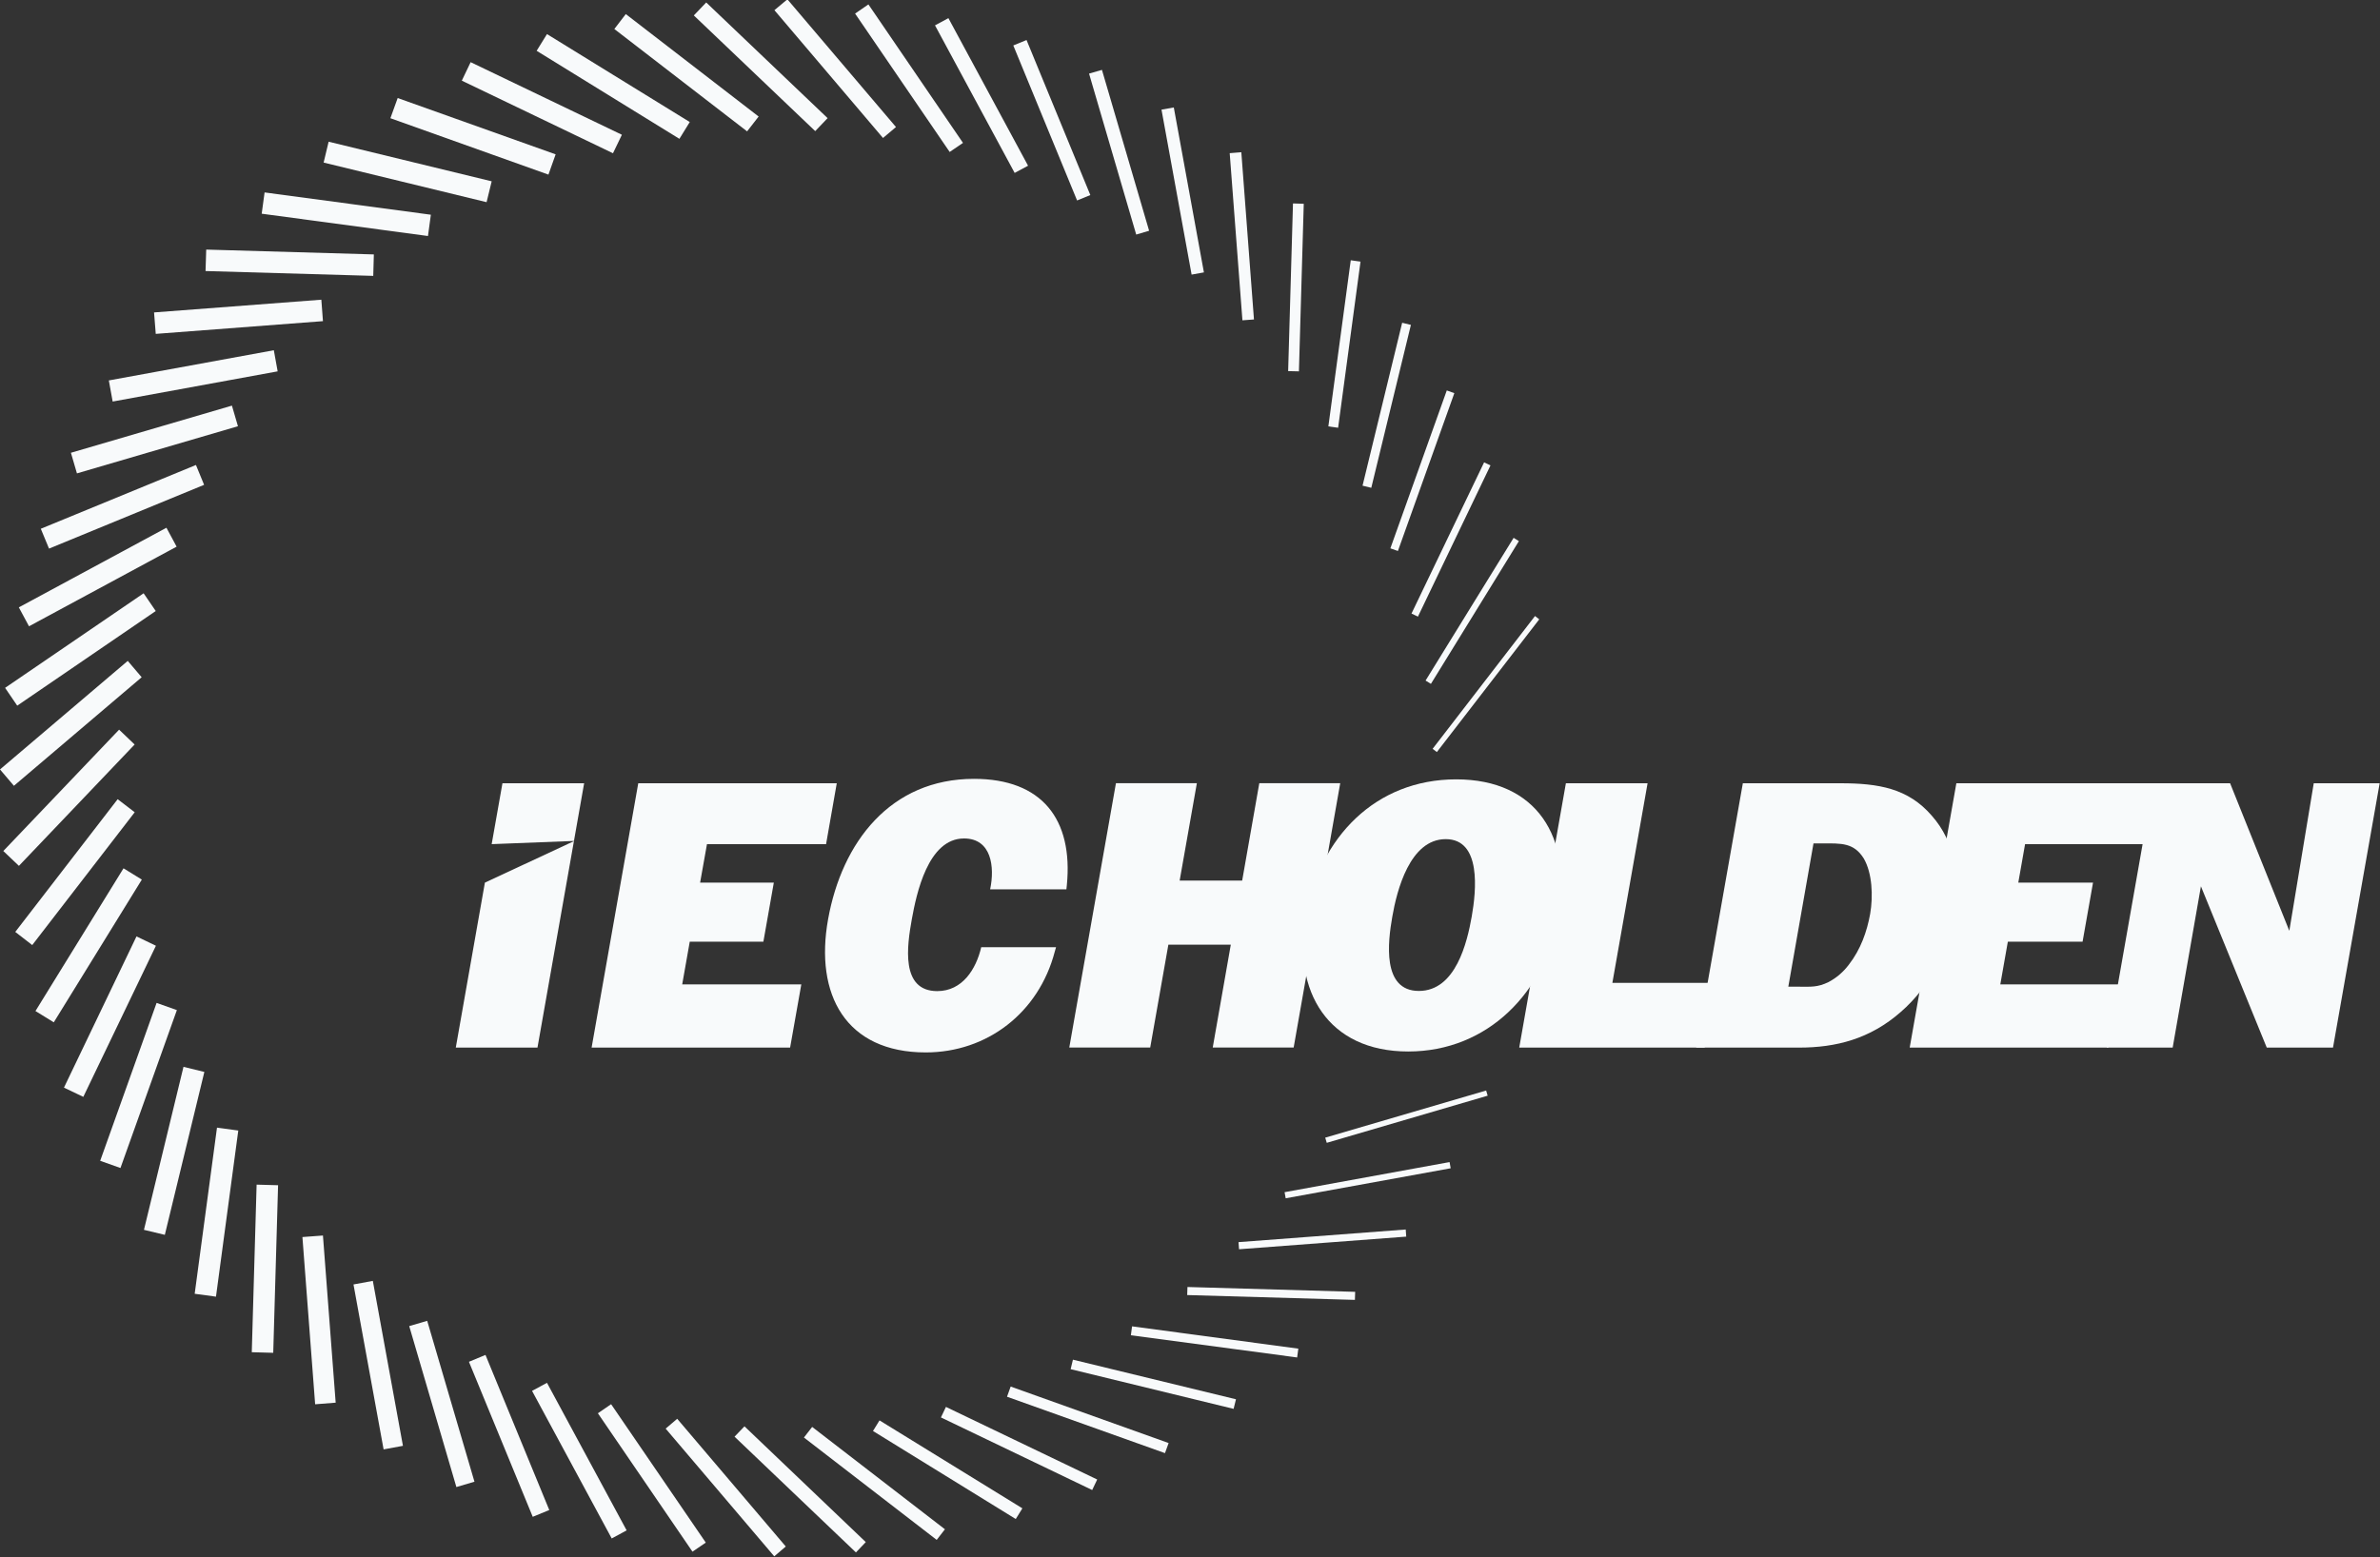 <?xml version="1.0" encoding="utf-8"?>
<!-- Generator: Adobe Illustrator 27.8.0, SVG Export Plug-In . SVG Version: 6.00 Build 0)  -->
<svg version="1.1"
	 id="svg136" xmlns:svg="http://www.w3.org/2000/svg" xmlns:inkscape="http://www.inkscape.org/namespaces/inkscape" xmlns:sodipodi="http://sodipodi.sourceforge.net/DTD/sodipodi-0.dtd" sodipodi:docname="image2.emf"
	 xmlns="http://www.w3.org/2000/svg" xmlns:xlink="http://www.w3.org/1999/xlink" x="0px" y="0px" viewBox="0 0 2805.6 1836.1"
	 style="enable-background:new 0 0 2805.6 1836.1;" xml:space="preserve">
<rect x="0" y="0" width="2805.6" height="1836.1" fill="#333333" stroke="none"/>
<style type="text/css">
	.st0{clip-path:url(#SVGID_00000060009200881544071770000009278283294278023076_);fill:#F8FAFB;}
	.st1{clip-path:url(#SVGID_00000057845474848640947550000010943158794285489822_);fill:#F8FAFB;}
	.st2{clip-path:url(#SVGID_00000003789992256641579940000010646104284044831656_);fill:#F8FAFB;}
	.st3{clip-path:url(#SVGID_00000107572276624486011600000000055771268065792142_);fill:#F8FAFB;}
	.st4{clip-path:url(#SVGID_00000145023854169810871740000017037390851982684065_);fill:#F8FAFB;}
	.st5{clip-path:url(#SVGID_00000080885164561242835920000017525116856185307287_);fill:#F8FAFB;}
	.st6{clip-path:url(#SVGID_00000161600548535237308080000000671189942304152494_);fill:#F8FAFB;}
	.st7{clip-path:url(#SVGID_00000158010467435139895490000017843982264054439600_);fill:#F8FAFB;}
	.st8{clip-path:url(#SVGID_00000154402736448313437050000005668528114791515047_);fill:#F8FAFB;}
	.st9{clip-path:url(#SVGID_00000083780234277346074240000000937125734449708941_);fill:#F8FAFB;}
	.st10{clip-path:url(#SVGID_00000075124918445075861520000005967214400573073048_);fill:#F8FAFB;}
	.st11{clip-path:url(#SVGID_00000078747178492375325490000011309534740544142769_);fill:#F8FAFB;}
	.st12{clip-path:url(#SVGID_00000028327156084553905560000007096610640237860518_);fill:#F8FAFB;}
	.st13{clip-path:url(#SVGID_00000023275045695116266050000010629868376501633960_);fill:#F8FAFB;}
	.st14{clip-path:url(#SVGID_00000181058807321838883200000003179145598960339115_);fill:#F8FAFB;}
	.st15{clip-path:url(#SVGID_00000070117179403026495310000013730120403252700331_);fill:#F8FAFB;}
	.st16{clip-path:url(#SVGID_00000115488999351642117870000001845405941258442929_);fill:#F8FAFB;}
	.st17{clip-path:url(#SVGID_00000078767794233250288460000000608322909898997644_);fill:#F8FAFB;}
	.st18{clip-path:url(#SVGID_00000047761315347601772320000004216071332128982912_);fill:#F8FAFB;}
	.st19{clip-path:url(#SVGID_00000057847146792045402740000005892425669797085880_);fill:#F8FAFB;}
	.st20{clip-path:url(#SVGID_00000148642402898044647370000016506675649964692631_);fill:#F8FAFB;}
	.st21{clip-path:url(#SVGID_00000050638333632837324420000009115789302772444556_);fill:#F8FAFB;}
	.st22{clip-path:url(#SVGID_00000159461642893295175090000007685365743913095583_);fill:#F8FAFB;}
	.st23{clip-path:url(#SVGID_00000165204469902441656250000006453490382491120293_);fill:#F8FAFB;}
	.st24{clip-path:url(#SVGID_00000165219980609488373450000007853846044235209351_);fill:#F8FAFB;}
	.st25{clip-path:url(#SVGID_00000182508555090980947430000017948056078238587779_);fill:#F8FAFB;}
	.st26{clip-path:url(#SVGID_00000145756479235073124060000010448590718976549307_);fill:#F8FAFB;}
	.st27{clip-path:url(#SVGID_00000181046670477243330830000005292830024532588476_);fill:#F8FAFB;}
	.st28{clip-path:url(#SVGID_00000069374962322602458550000009049596837733012653_);fill:#F8FAFB;}
	.st29{clip-path:url(#SVGID_00000120537777853988022040000005759143923531301816_);fill:#F8FAFB;}
	.st30{clip-path:url(#SVGID_00000096738931127221365660000003978473583609332898_);fill:#F8FAFB;}
	.st31{clip-path:url(#SVGID_00000023963292638809345220000001879128845986203526_);fill:#F8FAFB;}
	.st32{clip-path:url(#SVGID_00000106857590247171952720000012055140297895266234_);fill:#F8FAFB;}
	.st33{clip-path:url(#SVGID_00000165212886277854194120000002047062018501281173_);fill:#F8FAFB;}
	.st34{clip-path:url(#SVGID_00000158006799697997587430000003854060966849524138_);fill:#F8FAFB;}
	.st35{clip-path:url(#SVGID_00000047740982909886799780000014204031061990146948_);fill:#F8FAFB;}
	.st36{clip-path:url(#SVGID_00000182522747256953731880000003899430966121025970_);fill:#F8FAFB;}
	.st37{clip-path:url(#SVGID_00000107576230001520438710000002208767398289114259_);fill:#F8FAFB;}
	.st38{clip-path:url(#SVGID_00000070838645647163592560000002826867207480711045_);fill:#F8FAFB;}
	.st39{clip-path:url(#SVGID_00000001626264441004134790000014567495747615912091_);fill:#F8FAFB;}
	.st40{clip-path:url(#SVGID_00000034078429408312155960000010488813606288874416_);fill:#F8FAFB;}
	.st41{clip-path:url(#SVGID_00000121976817150523153250000011416791658826903741_);fill:#F8FAFB;}
	.st42{clip-path:url(#SVGID_00000106866104216705780850000007270599514153522613_);fill:#F8FAFB;}
	.st43{clip-path:url(#SVGID_00000011015368893684965710000000664620305394471853_);fill:#F8FAFB;}
	.st44{clip-path:url(#SVGID_00000095309731514926083750000018188969772112000674_);fill:#F8FAFB;}
	.st45{clip-path:url(#SVGID_00000128447114550837635960000000499723801380686497_);fill:#F8FAFB;}
	.st46{clip-path:url(#SVGID_00000073699582066077383870000011240800853174449074_);fill:#F8FAFB;}
	.st47{clip-path:url(#SVGID_00000165196727953612275520000013484621815361649310_);fill:#F8FAFB;}
	.st48{clip-path:url(#SVGID_00000102524618282694295750000006865881988215880871_);fill:#F8FAFB;}
	.st49{clip-path:url(#SVGID_00000006669129540058823330000009936796764888844987_);fill:#F8FAFB;}
	.st50{clip-path:url(#SVGID_00000111885437143023840390000017975508738953686969_);fill:#F8FAFB;}
	.st51{clip-path:url(#SVGID_00000153674850484957421570000011108918575830255797_);fill:#F8FAFB;}
	.st52{clip-path:url(#SVGID_00000060011193870815074730000001639028644152623540_);fill:#F8FAFB;}
	.st53{clip-path:url(#SVGID_00000106143315947727229080000002932917868020912020_);fill:#F8FAFB;}
	.st54{clip-path:url(#SVGID_00000142872032406969274670000000718925045671278476_);fill:#F8FAFB;}
	.st55{clip-path:url(#SVGID_00000124866893428673816720000000344670938297009067_);fill:#F8FAFB;}
	.st56{clip-path:url(#SVGID_00000023991840994296322650000003309076852954797192_);fill:#F8FAFB;}
	.st57{clip-path:url(#SVGID_00000121248353595548346190000001308513770126130869_);fill:#F8FAFB;}
	.st58{clip-path:url(#SVGID_00000094577174542404304990000011142461116577159575_);fill:#F8FAFB;}
	.st59{clip-path:url(#SVGID_00000104707108777318381130000011802420078013502381_);fill:#F8FAFB;}
	.st60{clip-path:url(#SVGID_00000057829077632990580360000005945305082531970201_);fill:#F8FAFB;}
	.st61{clip-path:url(#SVGID_00000116938159790926334660000001593600609326090656_);fill:#F8FAFB;}
	.st62{clip-path:url(#SVGID_00000086666497907900826240000018299113300207942300_);fill:#F8FAFB;}
	.st63{clip-path:url(#SVGID_00000033334724669234013620000018362266499826164635_);fill:#F8FAFB;}
</style>
<sodipodi:namedview  bordercolor="#000000" borderopacity="0.25" id="namedview138" inkscape:deskcolor="#d1d1d1" inkscape:document-units="mm" inkscape:pagecheckerboard="0" inkscape:pageopacity="0.0" inkscape:showpageshadow="2" pagecolor="#ffffff">
	</sodipodi:namedview>
<g>
	<defs>
		<polyline id="SVGID_1_" points="0,0 0,0 0,1836.1 2805.6,1836.1 2805.6,0 		"/>
	</defs>
	<clipPath id="SVGID_00000078022276014097896920000000469776846172145540_">
		<use xlink:href="#SVGID_1_"  style="overflow:visible;"/>
	</clipPath>
	<path id="path8" style="clip-path:url(#SVGID_00000078022276014097896920000000469776846172145540_);fill:#F8FAFB;" d="M928.2-0.8
		L928.2-0.8L912.9,12l128,150.7l15.3-12.9L928.2-0.8z"/>
</g>
<g>
	<defs>
		<polyline id="SVGID_00000137823316085774051260000006829369085429522346_" points="0,0 0,0 0,1836.1 2805.6,1836.1 2805.6,0 		"/>
	</defs>
	<clipPath id="SVGID_00000085208652702574931720000009811756262476269212_">
		<use xlink:href="#SVGID_00000137823316085774051260000006829369085429522346_"  style="overflow:visible;"/>
	</clipPath>
	<path id="path10" style="clip-path:url(#SVGID_00000085208652702574931720000009811756262476269212_);fill:#F8FAFB;" d="
		M817.9,18.2L817.9,18.2L961,154.6l14.6-15.3L832.5,2.9L817.9,18.2z"/>
</g>
<g>
	<defs>
		<polyline id="SVGID_00000119087349424786252990000004720731956108839304_" points="0,0 0,0 0,1836.1 2805.6,1836.1 2805.6,0 		"/>
	</defs>
	<clipPath id="SVGID_00000096741615924729641180000006246172263403061683_">
		<use xlink:href="#SVGID_00000119087349424786252990000004720731956108839304_"  style="overflow:visible;"/>
	</clipPath>
	<path id="path12" style="clip-path:url(#SVGID_00000096741615924729641180000006246172263403061683_);fill:#F8FAFB;" d="
		M724.2,34.2L724.2,34.2l156.5,120.7l13.6-17.5L737.7,16.6L724.2,34.2z"/>
</g>
<g>
	<defs>
		<polyline id="SVGID_00000131339561884924578790000016848725343425447095_" points="0,0 0,0 0,1836.1 2805.6,1836.1 2805.6,0 		"/>
	</defs>
	<clipPath id="SVGID_00000043440998302279918500000005982481652883601314_">
		<use xlink:href="#SVGID_00000131339561884924578790000016848725343425447095_"  style="overflow:visible;"/>
	</clipPath>
	<path id="path14" style="clip-path:url(#SVGID_00000043440998302279918500000005982481652883601314_);fill:#F8FAFB;" d="
		M632.6,59.9L632.6,59.9l168.3,103.8l12.2-19.8L644.8,40.2L632.6,59.9z"/>
</g>
<g>
	<defs>
		<polyline id="SVGID_00000033340594484916378340000013553361146382063800_" points="0,0 0,0 0,1836.1 2805.6,1836.1 2805.6,0 		"/>
	</defs>
	<clipPath id="SVGID_00000067940739977367078950000004426879479610816434_">
		<use xlink:href="#SVGID_00000033340594484916378340000013553361146382063800_"  style="overflow:visible;"/>
	</clipPath>
	<path id="path16" style="clip-path:url(#SVGID_00000067940739977367078950000004426879479610816434_);fill:#F8FAFB;" d="
		M544.4,95.1L544.4,95.1l178.2,85.6l10.5-21.8L554.8,73.3L544.4,95.1z"/>
</g>
<g>
	<defs>
		<polyline id="SVGID_00000173864117693092158110000016908032132101947066_" points="0,0 0,0 0,1836.1 2805.6,1836.1 2805.6,0 		"/>
	</defs>
	<clipPath id="SVGID_00000068653621666172212030000006806030403426952600_">
		<use xlink:href="#SVGID_00000173864117693092158110000016908032132101947066_"  style="overflow:visible;"/>
	</clipPath>
	<path id="path18" style="clip-path:url(#SVGID_00000068653621666172212030000006806030403426952600_);fill:#F8FAFB;" d="
		M460.2,139.4L460.2,139.4l186.3,66.5L655,182l-186.2-66.4L460.2,139.4z"/>
</g>
<g>
	<defs>
		<polyline id="SVGID_00000118359807551344957550000001240328231716880049_" points="0,0 0,0 0,1836.1 2805.6,1836.1 2805.6,0 		"/>
	</defs>
	<clipPath id="SVGID_00000001657687441336784560000014098957359372190616_">
		<use xlink:href="#SVGID_00000118359807551344957550000001240328231716880049_"  style="overflow:visible;"/>
	</clipPath>
	<path id="path20" style="clip-path:url(#SVGID_00000001657687441336784560000014098957359372190616_);fill:#F8FAFB;" d="
		M381.5,191.7L381.5,191.7l192.1,46.7l6-24.6l-192.2-46.7L381.5,191.7z"/>
</g>
<g>
	<defs>
		<polyline id="SVGID_00000105390986033429150630000000818917647319230638_" points="0,0 0,0 0,1836.1 2805.6,1836.1 2805.6,0 		"/>
	</defs>
	<clipPath id="SVGID_00000183207852668322741220000012139156554372826553_">
		<use xlink:href="#SVGID_00000105390986033429150630000000818917647319230638_"  style="overflow:visible;"/>
	</clipPath>
	<path id="path22" style="clip-path:url(#SVGID_00000183207852668322741220000012139156554372826553_);fill:#F8FAFB;" d="M308.5,252
		L308.5,252l196,26.3l3.4-25.1l-196-26.3L308.5,252z"/>
</g>
<g>
	<defs>
		<polyline id="SVGID_00000049912630721686817020000008360206289400326835_" points="0,0 0,0 0,1836.1 2805.6,1836.1 2805.6,0 		"/>
	</defs>
	<clipPath id="SVGID_00000055690993987778990300000016310406342320148408_">
		<use xlink:href="#SVGID_00000049912630721686817020000008360206289400326835_"  style="overflow:visible;"/>
	</clipPath>
	<path id="path24" style="clip-path:url(#SVGID_00000055690993987778990300000016310406342320148408_);fill:#F8FAFB;" d="
		M242.3,319.6L242.3,319.6l197.7,5.7l0.7-25.3l-197.6-5.7L242.3,319.6z"/>
</g>
<g>
	<defs>
		<polyline id="SVGID_00000068673112102802617520000011107981504265289893_" points="0,0 0,0 0,1836.1 2805.6,1836.1 2805.6,0 		"/>
	</defs>
	<clipPath id="SVGID_00000041978301745301050050000002303562922231824303_">
		<use xlink:href="#SVGID_00000068673112102802617520000011107981504265289893_"  style="overflow:visible;"/>
	</clipPath>
	<path id="path26" style="clip-path:url(#SVGID_00000041978301745301050050000002303562922231824303_);fill:#F8FAFB;" d="
		M181.6,368.4L181.6,368.4l2,25.3l197.1-15l-1.9-25.3L181.6,368.4z"/>
</g>
<g>
	<defs>
		<polyline id="SVGID_00000010285068535816337050000008453678220808426431_" points="0,0 0,0 0,1836.1 2805.6,1836.1 2805.6,0 		"/>
	</defs>
	<clipPath id="SVGID_00000054954147880773822250000015767983808581719701_">
		<use xlink:href="#SVGID_00000010285068535816337050000008453678220808426431_"  style="overflow:visible;"/>
	</clipPath>
	<path id="path28" style="clip-path:url(#SVGID_00000054954147880773822250000015767983808581719701_);fill:#F8FAFB;" d="
		M128.3,448.6L128.3,448.6l4.5,24.9l194.5-35.6l-4.5-24.9L128.3,448.6z"/>
</g>
<g>
	<defs>
		<polyline id="SVGID_00000173120682770817538220000004448504124729880246_" points="0,0 0,0 0,1836.1 2805.6,1836.1 2805.6,0 		"/>
	</defs>
	<clipPath id="SVGID_00000018210774313150357690000012739634921052354226_">
		<use xlink:href="#SVGID_00000173120682770817538220000004448504124729880246_"  style="overflow:visible;"/>
	</clipPath>
	<path id="path30" style="clip-path:url(#SVGID_00000018210774313150357690000012739634921052354226_);fill:#F8FAFB;" d="
		M83.6,533.9L83.6,533.9l7.1,24.3l189.8-55.6l-7.1-24.3L83.6,533.9z"/>
</g>
<g>
	<defs>
		<polyline id="SVGID_00000181086834360972631800000011711236618492730004_" points="0,0 0,0 0,1836.1 2805.6,1836.1 2805.6,0 		"/>
	</defs>
	<clipPath id="SVGID_00000023968103342217551980000007696136819975449015_">
		<use xlink:href="#SVGID_00000181086834360972631800000011711236618492730004_"  style="overflow:visible;"/>
	</clipPath>
	<path id="path32" style="clip-path:url(#SVGID_00000023968103342217551980000007696136819975449015_);fill:#F8FAFB;" d="
		M48.1,623.5L48.1,623.5l9.7,23.4l182.8-75.2l-9.6-23.4L48.1,623.5z"/>
</g>
<g>
	<defs>
		<polyline id="SVGID_00000111153177332337816220000007425810765285119663_" points="0,0 0,0 0,1836.1 2805.6,1836.1 2805.6,0 		"/>
	</defs>
	<clipPath id="SVGID_00000033337285839199433830000015954678155585401502_">
		<use xlink:href="#SVGID_00000111153177332337816220000007425810765285119663_"  style="overflow:visible;"/>
	</clipPath>
	<path id="path34" style="clip-path:url(#SVGID_00000033337285839199433830000015954678155585401502_);fill:#F8FAFB;" d="
		M22.2,716.2L22.2,716.2l12,22.3l174-93.9l-12-22.3L22.2,716.2z"/>
</g>
<g>
	<defs>
		<polyline id="SVGID_00000130644033256916189920000009348426497599452340_" points="0,0 0,0 0,1836.1 2805.6,1836.1 2805.6,0 		"/>
	</defs>
	<clipPath id="SVGID_00000018935722621171253530000014062526123107889051_">
		<use xlink:href="#SVGID_00000130644033256916189920000009348426497599452340_"  style="overflow:visible;"/>
	</clipPath>
	<path id="path36" style="clip-path:url(#SVGID_00000018935722621171253530000014062526123107889051_);fill:#F8FAFB;" d="M6,811.1
		L6,811.1l14.3,21l163.3-111.6l-14.3-20.9L6,811.1z"/>
</g>
<g>
	<defs>
		<polyline id="SVGID_00000046332289043517813040000007619665800704286386_" points="0,0 0,0 0,1836.1 2805.6,1836.1 2805.6,0 		"/>
	</defs>
	<clipPath id="SVGID_00000018213338820716853960000004562657684807300499_">
		<use xlink:href="#SVGID_00000046332289043517813040000007619665800704286386_"  style="overflow:visible;"/>
	</clipPath>
	<path id="path38" style="clip-path:url(#SVGID_00000018213338820716853960000004562657684807300499_);fill:#F8FAFB;" d="M0,907.3
		L0,907.3l16.4,19.3l150.6-128l-16.4-19.3L0,907.3z"/>
</g>
<g>
	<defs>
		<polyline id="SVGID_00000016033143087955892600000008951649195562321342_" points="0,0 0,0 0,1836.1 2805.6,1836.1 2805.6,0 		"/>
	</defs>
	<clipPath id="SVGID_00000083787634241847149570000015934272512365208449_">
		<use xlink:href="#SVGID_00000016033143087955892600000008951649195562321342_"  style="overflow:visible;"/>
	</clipPath>
	<path id="path40" style="clip-path:url(#SVGID_00000083787634241847149570000015934272512365208449_);fill:#F8FAFB;" d="
		M3.9,1003.5L3.9,1003.5l18.4,17.5l136.4-143.1l-18.3-17.5L3.9,1003.5z"/>
</g>
<g>
	<defs>
		<polyline id="SVGID_00000043426901802733323310000001100910367411212702_" points="0,0 0,0 0,1836.1 2805.6,1836.1 2805.6,0 		"/>
	</defs>
	<clipPath id="SVGID_00000170966195428617873820000015660151098447360412_">
		<use xlink:href="#SVGID_00000043426901802733323310000001100910367411212702_"  style="overflow:visible;"/>
	</clipPath>
	<path id="path42" style="clip-path:url(#SVGID_00000170966195428617873820000015660151098447360412_);fill:#F8FAFB;" d="M18,1098.9
		L18,1098.9l20,15.5l120.8-156.6l-20.1-15.4L18,1098.9z"/>
</g>
<g>
	<defs>
		<polyline id="SVGID_00000163050358258224747150000016111437745534009255_" points="0,0 0,0 0,1836.1 2805.6,1836.1 2805.6,0 		"/>
	</defs>
	<clipPath id="SVGID_00000003089424193957416890000002195988504644933802_">
		<use xlink:href="#SVGID_00000163050358258224747150000016111437745534009255_"  style="overflow:visible;"/>
	</clipPath>
	<path id="path44" style="clip-path:url(#SVGID_00000003089424193957416890000002195988504644933802_);fill:#F8FAFB;" d="
		M41.8,1192.2L41.8,1192.2l21.6,13.3l103.8-168.3l-21.6-13.3L41.8,1192.2z"/>
</g>
<g>
	<defs>
		<polyline id="SVGID_00000135683574755315016680000004479256513582045619_" points="0,0 0,0 0,1836.1 2805.6,1836.1 2805.6,0 		"/>
	</defs>
	<clipPath id="SVGID_00000168825760944532801310000016950738816911670155_">
		<use xlink:href="#SVGID_00000135683574755315016680000004479256513582045619_"  style="overflow:visible;"/>
	</clipPath>
	<path id="path46" style="clip-path:url(#SVGID_00000168825760944532801310000016950738816911670155_);fill:#F8FAFB;" d="
		M75.4,1282.5L75.4,1282.5l22.8,10.9l85.6-178.2l-22.9-11L75.4,1282.5z"/>
</g>
<g>
	<defs>
		<polyline id="SVGID_00000153686960951128535940000002844421156731697081_" points="0,0 0,0 0,1836.1 2805.6,1836.1 2805.6,0 		"/>
	</defs>
	<clipPath id="SVGID_00000168106589898035661080000013362112919674903716_">
		<use xlink:href="#SVGID_00000153686960951128535940000002844421156731697081_"  style="overflow:visible;"/>
	</clipPath>
	<path id="path48" style="clip-path:url(#SVGID_00000168106589898035661080000013362112919674903716_);fill:#F8FAFB;" d="
		M118.1,1368.8L118.1,1368.8l23.9,8.5l66.5-186.2l-23.9-8.5L118.1,1368.8z"/>
</g>
<g>
	<defs>
		<polyline id="SVGID_00000049181962096182153490000010523680323139925680_" points="0,0 0,0 0,1836.1 2805.6,1836.1 2805.6,0 		"/>
	</defs>
	<clipPath id="SVGID_00000035505324461493460110000015092718962884282795_">
		<use xlink:href="#SVGID_00000049181962096182153490000010523680323139925680_"  style="overflow:visible;"/>
	</clipPath>
	<path id="path50" style="clip-path:url(#SVGID_00000035505324461493460110000015092718962884282795_);fill:#F8FAFB;" d="
		M169.7,1450.2L169.7,1450.2l24.6,5.9l46.6-192.1l-24.6-6L169.7,1450.2z"/>
</g>
<g>
	<defs>
		<polyline id="SVGID_00000068635436732708143370000008781838884980848542_" points="0,0 0,0 0,1836.1 2805.6,1836.1 2805.6,0 		"/>
	</defs>
	<clipPath id="SVGID_00000098217562347842643830000002234455417942618772_">
		<use xlink:href="#SVGID_00000068635436732708143370000008781838884980848542_"  style="overflow:visible;"/>
	</clipPath>
	<path id="path52" style="clip-path:url(#SVGID_00000098217562347842643830000002234455417942618772_);fill:#F8FAFB;" d="
		M229.5,1525.6L229.5,1525.6l25.1,3.4l26.3-195.9l-25.1-3.4L229.5,1525.6z"/>
</g>
<g>
	<defs>
		<polyline id="SVGID_00000178174433223552034510000009884754855018752957_" points="0,0 0,0 0,1836.1 2805.6,1836.1 2805.6,0 		"/>
	</defs>
	<clipPath id="SVGID_00000076564151563384482200000013987045713774965383_">
		<use xlink:href="#SVGID_00000178174433223552034510000009884754855018752957_"  style="overflow:visible;"/>
	</clipPath>
	<path id="path54" style="clip-path:url(#SVGID_00000076564151563384482200000013987045713774965383_);fill:#F8FAFB;" d="
		M296.8,1594.5L296.8,1594.5l25.3,0.7l5.7-197.6l-25.3-0.7L296.8,1594.5z"/>
</g>
<g>
	<defs>
		<polyline id="SVGID_00000127739472599541706080000016426732250392760207_" points="0,0 0,0 0,1836.1 2805.6,1836.1 2805.6,0 		"/>
	</defs>
	<clipPath id="SVGID_00000157288972418858153580000002346463371754289572_">
		<use xlink:href="#SVGID_00000127739472599541706080000016426732250392760207_"  style="overflow:visible;"/>
	</clipPath>
	<path id="path56" style="clip-path:url(#SVGID_00000157288972418858153580000002346463371754289572_);fill:#F8FAFB;" d="
		M356.5,1458.7L356.5,1458.7l15,197.2l24.2-1.9l-15-197.1L356.5,1458.7z"/>
</g>
<g>
	<defs>
		<polyline id="SVGID_00000055672136255972898220000000343711204462225282_" points="0,0 0,0 0,1836.1 2805.6,1836.1 2805.6,0 		"/>
	</defs>
	<clipPath id="SVGID_00000135663991113162293430000014937989447501204402_">
		<use xlink:href="#SVGID_00000055672136255972898220000000343711204462225282_"  style="overflow:visible;"/>
	</clipPath>
	<path id="path58" style="clip-path:url(#SVGID_00000135663991113162293430000014937989447501204402_);fill:#F8FAFB;" d="
		M416.7,1514.6L416.7,1514.6l35.5,194.5l22.8-4.2l-35.5-194.5L416.7,1514.6z"/>
</g>
<g>
	<defs>
		<polyline id="SVGID_00000036952965306635737900000002815660602873318308_" points="0,0 0,0 0,1836.1 2805.6,1836.1 2805.6,0 		"/>
	</defs>
	<clipPath id="SVGID_00000168795442711454487120000010366400480651132807_">
		<use xlink:href="#SVGID_00000036952965306635737900000002815660602873318308_"  style="overflow:visible;"/>
	</clipPath>
	<path id="path60" style="clip-path:url(#SVGID_00000168795442711454487120000010366400480651132807_);fill:#F8FAFB;" d="
		M482.4,1563.7L482.4,1563.7l55.6,189.8l21.3-6.3l-55.7-189.7L482.4,1563.7z"/>
</g>
<g>
	<defs>
		<polyline id="SVGID_00000085220523145225621060000018147693208974616758_" points="0,0 0,0 0,1836.1 2805.6,1836.1 2805.6,0 		"/>
	</defs>
	<clipPath id="SVGID_00000049939645809414486840000000906517083564468414_">
		<use xlink:href="#SVGID_00000085220523145225621060000018147693208974616758_"  style="overflow:visible;"/>
	</clipPath>
	<path id="path62" style="clip-path:url(#SVGID_00000049939645809414486840000000906517083564468414_);fill:#F8FAFB;" d="
		M552.8,1605.8L552.8,1605.8l75.2,182.8l19.5-8l-75.2-182.9L552.8,1605.8z"/>
</g>
<g>
	<defs>
		<polyline id="SVGID_00000111912862489126443970000010186687790775034502_" points="0,0 0,0 0,1836.1 2805.6,1836.1 2805.6,0 		"/>
	</defs>
	<clipPath id="SVGID_00000163767238617954440010000017409223780425474743_">
		<use xlink:href="#SVGID_00000111912862489126443970000010186687790775034502_"  style="overflow:visible;"/>
	</clipPath>
	<path id="path64" style="clip-path:url(#SVGID_00000163767238617954440010000017409223780425474743_);fill:#F8FAFB;" d="
		M627.2,1640.1L627.2,1640.1l93.9,174l17.6-9.5l-93.9-174L627.2,1640.1z"/>
</g>
<g>
	<defs>
		<polyline id="SVGID_00000154399214275565248110000007460760052951514245_" points="0,0 0,0 0,1836.1 2805.6,1836.1 2805.6,0 		"/>
	</defs>
	<clipPath id="SVGID_00000146498715850683862140000002005995759704577931_">
		<use xlink:href="#SVGID_00000154399214275565248110000007460760052951514245_"  style="overflow:visible;"/>
	</clipPath>
	<path id="path66" style="clip-path:url(#SVGID_00000146498715850683862140000002005995759704577931_);fill:#F8FAFB;" d="
		M704.8,1666.5L704.8,1666.5l111.5,163.2L832,1819l-111.6-163.2L704.8,1666.5z"/>
</g>
<g>
	<defs>
		<polyline id="SVGID_00000018215734734190226520000012126765283651295659_" points="0,0 0,0 0,1836.1 2805.6,1836.1 2805.6,0 		"/>
	</defs>
	<clipPath id="SVGID_00000101098321930827088810000013398564930726471300_">
		<use xlink:href="#SVGID_00000018215734734190226520000012126765283651295659_"  style="overflow:visible;"/>
	</clipPath>
	<path id="path68" style="clip-path:url(#SVGID_00000101098321930827088810000013398564930726471300_);fill:#F8FAFB;" d="
		M784.7,1684.6L784.7,1684.6l128,150.6l13.6-11.6l-128-150.6L784.7,1684.6z"/>
</g>
<g>
	<defs>
		<polyline id="SVGID_00000121972757503131685220000018431947281541812143_" points="0,0 0,0 0,1836.1 2805.6,1836.1 2805.6,0 		"/>
	</defs>
	<clipPath id="SVGID_00000075843790533061442160000009884769049221996929_">
		<use xlink:href="#SVGID_00000121972757503131685220000018431947281541812143_"  style="overflow:visible;"/>
	</clipPath>
	<path id="path70" style="clip-path:url(#SVGID_00000075843790533061442160000009884769049221996929_);fill:#F8FAFB;" d="
		M865.9,1694.1L865.9,1694.1l143.1,136.5l11.6-12.2l-143-136.5L865.9,1694.1z"/>
</g>
<g>
	<defs>
		<polyline id="SVGID_00000044159644955616007750000006526324693763125141_" points="0,0 0,0 0,1836.1 2805.6,1836.1 2805.6,0 		"/>
	</defs>
	<clipPath id="SVGID_00000162341407826659264470000011715929126047027589_">
		<use xlink:href="#SVGID_00000044159644955616007750000006526324693763125141_"  style="overflow:visible;"/>
	</clipPath>
	<path id="path72" style="clip-path:url(#SVGID_00000162341407826659264470000011715929126047027589_);fill:#F8FAFB;" d="
		M947.7,1695.1L947.7,1695.1l156.5,120.7l9.7-12.5l-156.5-120.7L947.7,1695.1z"/>
</g>
<g>
	<defs>
		<polyline id="SVGID_00000072999570384122958440000011681109321047375247_" points="0,0 0,0 0,1836.1 2805.6,1836.1 2805.6,0 		"/>
	</defs>
	<clipPath id="SVGID_00000096748558558102539630000006903672818506839686_">
		<use xlink:href="#SVGID_00000072999570384122958440000011681109321047375247_"  style="overflow:visible;"/>
	</clipPath>
	<path id="path74" style="clip-path:url(#SVGID_00000096748558558102539630000006903672818506839686_);fill:#F8FAFB;" d="
		M1029.1,1687.4L1029.1,1687.4l168.3,103.8l7.8-12.6l-168.4-103.7L1029.1,1687.4z"/>
</g>
<g>
	<defs>
		<polyline id="SVGID_00000129911741950362665040000010904557244640255893_" points="0,0 0,0 0,1836.1 2805.6,1836.1 2805.6,0 		"/>
	</defs>
	<clipPath id="SVGID_00000120517070069503825580000004224610271456778172_">
		<use xlink:href="#SVGID_00000129911741950362665040000010904557244640255893_"  style="overflow:visible;"/>
	</clipPath>
	<path id="path76" style="clip-path:url(#SVGID_00000120517070069503825580000004224610271456778172_);fill:#F8FAFB;" d="
		M1109.2,1671.4L1109.2,1671.4l178.3,85.6l5.9-12.4l-178.3-85.6L1109.2,1671.4z"/>
</g>
<g>
	<defs>
		<polyline id="SVGID_00000077324742749242761280000007561210291664382336_" points="0,0 0,0 0,1836.1 2805.6,1836.1 2805.6,0 		"/>
	</defs>
	<clipPath id="SVGID_00000177443730538133132410000005849287836359636644_">
		<use xlink:href="#SVGID_00000077324742749242761280000007561210291664382336_"  style="overflow:visible;"/>
	</clipPath>
	<path id="path78" style="clip-path:url(#SVGID_00000177443730538133132410000005849287836359636644_);fill:#F8FAFB;" d="
		M1187.1,1647L1187.1,1647l186.2,66.5l4.3-11.9l-186.2-66.6L1187.1,1647z"/>
</g>
<g>
	<defs>
		<polyline id="SVGID_00000105396249486005493860000015231086721394066613_" points="0,0 0,0 0,1836.1 2805.6,1836.1 2805.6,0 		"/>
	</defs>
	<clipPath id="SVGID_00000134946796461779527400000003147453458224506274_">
		<use xlink:href="#SVGID_00000105396249486005493860000015231086721394066613_"  style="overflow:visible;"/>
	</clipPath>
	<path id="path80" style="clip-path:url(#SVGID_00000134946796461779527400000003147453458224506274_);fill:#F8FAFB;" d="
		M1262.1,1614.5L1262.1,1614.5l192.1,46.8l2.8-11.3l-192.2-46.7L1262.1,1614.5z"/>
</g>
<g>
	<defs>
		<polyline id="SVGID_00000063615077146762049810000010261110739166464416_" points="0,0 0,0 0,1836.1 2805.6,1836.1 2805.6,0 		"/>
	</defs>
	<clipPath id="SVGID_00000014614157265641400470000015236052981536028586_">
		<use xlink:href="#SVGID_00000063615077146762049810000010261110739166464416_"  style="overflow:visible;"/>
	</clipPath>
	<path id="path82" style="clip-path:url(#SVGID_00000014614157265641400470000015236052981536028586_);fill:#F8FAFB;" d="
		M1333.1,1574.5L1333.1,1574.5l196,26.2l1.4-10.4l-196-26.3L1333.1,1574.5z"/>
</g>
<g>
	<defs>
		<polyline id="SVGID_00000060725554421365861740000005291792241922902961_" points="0,0 0,0 0,1836.1 2805.6,1836.1 2805.6,0 		"/>
	</defs>
	<clipPath id="SVGID_00000046300263899515371630000015375470543348590271_">
		<use xlink:href="#SVGID_00000060725554421365861740000005291792241922902961_"  style="overflow:visible;"/>
	</clipPath>
	<path id="path84" style="clip-path:url(#SVGID_00000046300263899515371630000015375470543348590271_);fill:#F8FAFB;" d="
		M1399.5,1527.1L1399.5,1527.1l197.7,5.7l0.3-9.5l-197.7-5.7L1399.5,1527.1z"/>
</g>
<g>
	<defs>
		<polyline id="SVGID_00000040572132911565982380000001830418826753329836_" points="0,0 0,0 0,1836.1 2805.6,1836.1 2805.6,0 		"/>
	</defs>
	<clipPath id="SVGID_00000095298084833242260730000013995618609339000207_">
		<use xlink:href="#SVGID_00000040572132911565982380000001830418826753329836_"  style="overflow:visible;"/>
	</clipPath>
	<path id="path86" style="clip-path:url(#SVGID_00000095298084833242260730000013995618609339000207_);fill:#F8FAFB;" d="
		M1460,1464.7L1460,1464.7l0.6,8.4l197.1-14.9l-0.6-8.4L1460,1464.7z"/>
</g>
<g>
	<defs>
		<polyline id="SVGID_00000016037298930939048760000004700395563855704474_" points="0,0 0,0 0,1836.1 2805.6,1836.1 2805.6,0 		"/>
	</defs>
	<clipPath id="SVGID_00000101786376791277735910000001435511849737647290_">
		<use xlink:href="#SVGID_00000016037298930939048760000004700395563855704474_"  style="overflow:visible;"/>
	</clipPath>
	<path id="path88" style="clip-path:url(#SVGID_00000101786376791277735910000001435511849737647290_);fill:#F8FAFB;" d="
		M1514.3,1405.8L1514.3,1405.8l1.3,7.2l194.5-35.4l-1.3-7.3L1514.3,1405.8z"/>
</g>
<g>
	<defs>
		<polyline id="SVGID_00000035492152398931224790000002335771872410637491_" points="0,0 0,0 0,1836.1 2805.6,1836.1 2805.6,0 		"/>
	</defs>
	<clipPath id="SVGID_00000183245176686347360850000000297664654199992223_">
		<use xlink:href="#SVGID_00000035492152398931224790000002335771872410637491_"  style="overflow:visible;"/>
	</clipPath>
	<path id="path90" style="clip-path:url(#SVGID_00000183245176686347360850000000297664654199992223_);fill:#F8FAFB;" d="
		M1562.2,1341.5L1562.2,1341.5l1.8,6.1l189.7-55.6l-1.8-6.1L1562.2,1341.5z"/>
</g>
<g>
	<defs>
		<polyline id="SVGID_00000087393679892479226550000017554377358959615928_" points="0,0 0,0 0,1836.1 2805.6,1836.1 2805.6,0 		"/>
	</defs>
	<clipPath id="SVGID_00000077324219623901465160000017982622552437308590_">
		<use xlink:href="#SVGID_00000087393679892479226550000017554377358959615928_"  style="overflow:visible;"/>
	</clipPath>
	<path id="path92" style="clip-path:url(#SVGID_00000077324219623901465160000017982622552437308590_);fill:#F8FAFB;" d="
		M1688.8,883L1688.8,883l5,3.8l120.7-156.5l-5-3.9L1688.8,883z"/>
</g>
<g>
	<defs>
		<polyline id="SVGID_00000095316693188400144340000000279799636976354478_" points="0,0 0,0 0,1836.1 2805.6,1836.1 2805.6,0 		"/>
	</defs>
	<clipPath id="SVGID_00000050663195282786463090000015889852192591311028_">
		<use xlink:href="#SVGID_00000095316693188400144340000000279799636976354478_"  style="overflow:visible;"/>
	</clipPath>
	<path id="path94" style="clip-path:url(#SVGID_00000050663195282786463090000015889852192591311028_);fill:#F8FAFB;" d="
		M1680.5,802.5L1680.5,802.5l6.3,3.9l103.7-168.3l-6.2-3.9L1680.5,802.5z"/>
</g>
<g>
	<defs>
		<polyline id="SVGID_00000042729063766569018080000004759857152778074766_" points="0,0 0,0 0,1836.1 2805.6,1836.1 2805.6,0 		"/>
	</defs>
	<clipPath id="SVGID_00000049929496529075151870000002716022211246944153_">
		<use xlink:href="#SVGID_00000042729063766569018080000004759857152778074766_"  style="overflow:visible;"/>
	</clipPath>
	<path id="path96" style="clip-path:url(#SVGID_00000049929496529075151870000002716022211246944153_);fill:#F8FAFB;" d="
		M1663.9,723.5L1663.9,723.5l7.6,3.6l85.5-178.3l-7.5-3.6L1663.9,723.5z"/>
</g>
<g>
	<defs>
		<polyline id="SVGID_00000103943621857273435800000002268995583066915969_" points="0,0 0,0 0,1836.1 2805.6,1836.1 2805.6,0 		"/>
	</defs>
	<clipPath id="SVGID_00000169532776852498660390000006176011899726694835_">
		<use xlink:href="#SVGID_00000103943621857273435800000002268995583066915969_"  style="overflow:visible;"/>
	</clipPath>
	<path id="path98" style="clip-path:url(#SVGID_00000169532776852498660390000006176011899726694835_);fill:#F8FAFB;" d="
		M1639,646.6L1639,646.6l8.9,3.1l66.5-186.1l-8.9-3.2L1639,646.6z"/>
</g>
<g>
	<defs>
		<polyline id="SVGID_00000163769309976060019770000008418573948939926934_" points="0,0 0,0 0,1836.1 2805.6,1836.1 2805.6,0 		"/>
	</defs>
	<clipPath id="SVGID_00000036252658534134701410000014949006223783998344_">
		<use xlink:href="#SVGID_00000163769309976060019770000008418573948939926934_"  style="overflow:visible;"/>
	</clipPath>
	<path id="path100" style="clip-path:url(#SVGID_00000036252658534134701410000014949006223783998344_);fill:#F8FAFB;" d="
		M1606.2,572.7L1606.2,572.7l10.3,2.5l46.7-192.1l-10.3-2.5L1606.2,572.7z"/>
</g>
<g>
	<defs>
		<polyline id="SVGID_00000008128265251074436820000006373230420839962240_" points="0,0 0,0 0,1836.1 2805.6,1836.1 2805.6,0 		"/>
	</defs>
	<clipPath id="SVGID_00000021090118024467471430000000800135269616288429_">
		<use xlink:href="#SVGID_00000008128265251074436820000006373230420839962240_"  style="overflow:visible;"/>
	</clipPath>
	<path id="path102" style="clip-path:url(#SVGID_00000021090118024467471430000000800135269616288429_);fill:#F8FAFB;" d="
		M1565.9,502.8L1565.9,502.8l11.5,1.6l26.4-195.9l-11.5-1.6L1565.9,502.8z"/>
</g>
<g>
	<defs>
		<polyline id="SVGID_00000039854524132356292860000011079731679274975931_" points="0,0 0,0 0,1836.1 2805.6,1836.1 2805.6,0 		"/>
	</defs>
	<clipPath id="SVGID_00000098185266743174644280000007940636188059436211_">
		<use xlink:href="#SVGID_00000039854524132356292860000011079731679274975931_"  style="overflow:visible;"/>
	</clipPath>
	<path id="path104" style="clip-path:url(#SVGID_00000098185266743174644280000007940636188059436211_);fill:#F8FAFB;" d="
		M1518.5,437.6L1518.5,437.6l12.7,0.3l5.7-197.6l-12.7-0.4L1518.5,437.6z"/>
</g>
<g>
	<defs>
		<polyline id="SVGID_00000159449532982212330300000017103967715197184939_" points="0,0 0,0 0,1836.1 2805.6,1836.1 2805.6,0 		"/>
	</defs>
	<clipPath id="SVGID_00000174567645496449226110000007566719793887128478_">
		<use xlink:href="#SVGID_00000159449532982212330300000017103967715197184939_"  style="overflow:visible;"/>
	</clipPath>
	<path id="path106" style="clip-path:url(#SVGID_00000174567645496449226110000007566719793887128478_);fill:#F8FAFB;" d="
		M1449.6,180.6L1449.6,180.6l15,197.1l13.6-1l-14.9-197.2L1449.6,180.6z"/>
</g>
<g>
	<defs>
		<polyline id="SVGID_00000122686395876234051630000014012176272689630342_" points="0,0 0,0 0,1836.1 2805.6,1836.1 2805.6,0 		"/>
	</defs>
	<clipPath id="SVGID_00000176727464962134465710000011083832207999698082_">
		<use xlink:href="#SVGID_00000122686395876234051630000014012176272689630342_"  style="overflow:visible;"/>
	</clipPath>
	<path id="path108" style="clip-path:url(#SVGID_00000176727464962134465710000011083832207999698082_);fill:#F8FAFB;" d="
		M1369.2,129.3L1369.2,129.3l35.5,194.5l14.5-2.6l-35.5-194.5L1369.2,129.3z"/>
</g>
<g>
	<defs>
		<polyline id="SVGID_00000086685245842861836560000011066532098609173157_" points="0,0 0,0 0,1836.1 2805.6,1836.1 2805.6,0 		"/>
	</defs>
	<clipPath id="SVGID_00000031205408910364909320000000048633068892245139_">
		<use xlink:href="#SVGID_00000086685245842861836560000011066532098609173157_"  style="overflow:visible;"/>
	</clipPath>
	<path id="path110" style="clip-path:url(#SVGID_00000031205408910364909320000000048633068892245139_);fill:#F8FAFB;" d="
		M1283.8,86.8L1283.8,86.8l55.6,189.8l15.2-4.5L1299,82.4L1283.8,86.8z"/>
</g>
<g>
	<defs>
		<polyline id="SVGID_00000106140963480093083460000013054202244319980475_" points="0,0 0,0 0,1836.1 2805.6,1836.1 2805.6,0 		"/>
	</defs>
	<clipPath id="SVGID_00000115498026874133004470000013232207919892008082_">
		<use xlink:href="#SVGID_00000106140963480093083460000013054202244319980475_"  style="overflow:visible;"/>
	</clipPath>
	<path id="path112" style="clip-path:url(#SVGID_00000115498026874133004470000013232207919892008082_);fill:#F8FAFB;" d="
		M1194.5,53.6L1194.5,53.6l75.2,182.8l15.6-6.4l-75.2-182.8L1194.5,53.6z"/>
</g>
<g>
	<defs>
		<polyline id="SVGID_00000149373102418827445770000018198058112697582722_" points="0,0 0,0 0,1836.1 2805.6,1836.1 2805.6,0 		"/>
	</defs>
	<clipPath id="SVGID_00000118392514926680989700000003842929140192057520_">
		<use xlink:href="#SVGID_00000149373102418827445770000018198058112697582722_"  style="overflow:visible;"/>
	</clipPath>
	<path id="path114" style="clip-path:url(#SVGID_00000118392514926680989700000003842929140192057520_);fill:#F8FAFB;" d="
		M1102.2,29.9L1102.2,29.9l93.9,174l15.8-8.5l-93.9-174L1102.2,29.9z"/>
</g>
<g>
	<defs>
		<polyline id="SVGID_00000085252021591553725240000003138484841957268897_" points="0,0 0,0 0,1836.1 2805.6,1836.1 2805.6,0 		"/>
	</defs>
	<clipPath id="SVGID_00000129180794579184870470000017228310527923549086_">
		<use xlink:href="#SVGID_00000085252021591553725240000003138484841957268897_"  style="overflow:visible;"/>
	</clipPath>
	<path id="path116" style="clip-path:url(#SVGID_00000129180794579184870470000017228310527923549086_);fill:#F8FAFB;" d="M1008,16
		L1008,16l111.5,163.2l15.7-10.7L1023.7,5.2L1008,16z"/>
</g>
<g>
	<defs>
		<polyline id="SVGID_00000065058793501853249170000004873822028550246820_" points="0,0 0,0 0,1836.1 2805.6,1836.1 2805.6,0 		"/>
	</defs>
	<clipPath id="SVGID_00000091726451398422226550000013308745556452451774_">
		<use xlink:href="#SVGID_00000065058793501853249170000004873822028550246820_"  style="overflow:visible;"/>
	</clipPath>
	<path id="path118" style="clip-path:url(#SVGID_00000091726451398422226550000013308745556452451774_);fill:#F8FAFB;" d="
		M537.3,1235.3L537.3,1235.3h96.3l55-311.7h-96.3l-12.7,71.8l97.5-3.8l-105.5,49.2L537.3,1235.3z"/>
</g>
<g>
	<defs>
		<polyline id="SVGID_00000018234804912054674890000018081475904191563186_" points="0,0 0,0 0,1836.1 2805.6,1836.1 2805.6,0 		"/>
	</defs>
	<clipPath id="SVGID_00000075859851518566026910000003973938235677542529_">
		<use xlink:href="#SVGID_00000018234804912054674890000018081475904191563186_"  style="overflow:visible;"/>
	</clipPath>
	<path id="path120" style="clip-path:url(#SVGID_00000075859851518566026910000003973938235677542529_);fill:#F8FAFB;" d="
		M1579.9,923.5L1579.9,923.5h-95.4l-20.2,114.9h-73.7l20.3-114.9h-95.4l-55,311.7h95.4l21.4-121.3h73.6l-21.3,121.3h95.4
		L1579.9,923.5z"/>
</g>
<g>
	<defs>
		<polyline id="SVGID_00000065061464381470742940000012373140246240744378_" points="0,0 0,0 0,1836.1 2805.6,1836.1 2805.6,0 		"/>
	</defs>
	<clipPath id="SVGID_00000052093018364387628480000004924908665573776261_">
		<use xlink:href="#SVGID_00000065061464381470742940000012373140246240744378_"  style="overflow:visible;"/>
	</clipPath>
	<path id="path122" style="clip-path:url(#SVGID_00000052093018364387628480000004924908665573776261_);fill:#F8FAFB;" d="
		M1734.9,1080.8L1734.9,1080.8c-5.3,30-18.7,87.7-62.3,87.7c-43.6,0-36.6-57.7-31.3-87.7c5.3-30.5,20.6-91.3,62.9-91.3
		C1746.5,989.4,1740.3,1050.3,1734.9,1080.8z M1837.2,1080.3L1837.2,1080.3c16.5-93.1-25.6-161.3-120.6-161.3
		s-161.1,68.2-177.5,161.3c-15.6,88.7,26.4,159.6,120.9,159.6C1754.6,1239.9,1821.6,1169,1837.2,1080.3z"/>
</g>
<g>
	<defs>
		<polyline id="SVGID_00000088847506292118736390000006110643736832520333_" points="0,0 0,0 0,1836.1 2805.6,1836.1 2805.6,0 		"/>
	</defs>
	<clipPath id="SVGID_00000011711022393298238530000010151685718530779808_">
		<use xlink:href="#SVGID_00000088847506292118736390000006110643736832520333_"  style="overflow:visible;"/>
	</clipPath>
	<path id="path124" style="clip-path:url(#SVGID_00000011711022393298238530000010151685718530779808_);fill:#F8FAFB;" d="
		M2023,1159L2023,1159h-122.3l41.5-235.4h-96.3l-55,311.7h218.6L2023,1159z"/>
</g>
<g>
	<defs>
		<polyline id="SVGID_00000025433931333435429970000005630370356208925364_" points="0,0 0,0 0,1836.1 2805.6,1836.1 2805.6,0 		"/>
	</defs>
	<clipPath id="SVGID_00000117652939940460151030000008936751580607952806_">
		<use xlink:href="#SVGID_00000025433931333435429970000005630370356208925364_"  style="overflow:visible;"/>
	</clipPath>
	<path id="path126" style="clip-path:url(#SVGID_00000117652939940460151030000008936751580607952806_);fill:#F8FAFB;" d="
		M2204.6,1077.6L2204.6,1077.6c-3.8,20.9-11.1,41.9-25.2,60c-6.5,8.6-14.5,15.5-24,20.5c-13,6.3-21,5.4-33.7,5.4h-13.6l29.7-169
		h10.9c21.9,0,36.6-0.9,48.3,17.7C2207.1,1029.5,2208.2,1056.7,2204.6,1077.6z M2304.1,1079.9L2304.1,1079.9
		c7.9-44.5,0.4-87.3-26.9-118.1c-27.9-32.3-62.8-38.2-107.8-38.2h-114.9l-55,311.7h121.3c43.2,0,83.6-10,120.2-42.3
		C2274.8,1163.5,2296.9,1120.8,2304.1,1079.9z"/>
</g>
<g>
	<defs>
		<polyline id="SVGID_00000049220064221326849500000008197639098025768894_" points="0,0 0,0 0,1836.1 2805.6,1836.1 2805.6,0 		"/>
	</defs>
	<clipPath id="SVGID_00000011717646879351062170000012558093304412970129_">
		<use xlink:href="#SVGID_00000049220064221326849500000008197639098025768894_"  style="overflow:visible;"/>
	</clipPath>
	<path id="path128" style="clip-path:url(#SVGID_00000011717646879351062170000012558093304412970129_);fill:#F8FAFB;" d="
		M2498.4,1160.8L2498.4,1160.8H2358l8.9-50.4h88.1l12.3-69.6h-88.1l8-45.4h140.4l12.7-71.8h-234.1l-55,311.7h234.1L2498.4,1160.8z"
		/>
</g>
<g>
	<defs>
		<polyline id="SVGID_00000093872961015021941460000004357541536713309119_" points="0,0 0,0 0,1836.1 2805.6,1836.1 2805.6,0 		"/>
	</defs>
	<clipPath id="SVGID_00000025429954840888074610000010868575267801453205_">
		<use xlink:href="#SVGID_00000093872961015021941460000004357541536713309119_"  style="overflow:visible;"/>
	</clipPath>
	<path id="path130" style="clip-path:url(#SVGID_00000025429954840888074610000010868575267801453205_);fill:#F8FAFB;" d="
		M2594.5,1045.1L2594.5,1045.1l77.6,190.2h78.1l55-311.7h-77.7l-28.8,174l-69.8-174h-90.5l-54.9,311.7h77.7L2594.5,1045.1z"/>
</g>
<g>
	<defs>
		<polyline id="SVGID_00000141424420144916987330000004225318678290690719_" points="0,0 0,0 0,1836.1 2805.6,1836.1 2805.6,0 		"/>
	</defs>
	<clipPath id="SVGID_00000061444329488156847320000000020530204799790991_">
		<use xlink:href="#SVGID_00000141424420144916987330000004225318678290690719_"  style="overflow:visible;"/>
	</clipPath>
	<path id="path132" style="clip-path:url(#SVGID_00000061444329488156847320000000020530204799790991_);fill:#F8FAFB;" d="
		M1156.7,1116.9L1156.7,1116.9c-6.1,26-22.2,51.8-51.9,51.8c-43.4,0-35.6-53.4-29.9-84.9c5.4-29.8,19-95.1,61.5-95.1
		c32.4,0,36.4,33.5,30.8,60h89.9l0.5-4.7c7.7-78.1-29.5-125.6-109.4-125.6c-98.7,0-155.7,74.9-172,165.4
		c-16.1,89.1,20.9,157.2,115.1,157.2c72.2,0,133.2-46.6,152.1-118.9l1.5-5.2H1156.7z"/>
</g>
<g>
	<defs>
		<polyline id="SVGID_00000081612128282088264690000006430706511578052542_" points="0,0 0,0 0,1836.1 2805.6,1836.1 2805.6,0 		"/>
	</defs>
	<clipPath id="SVGID_00000056405467723165092390000005530844502324628391_">
		<use xlink:href="#SVGID_00000081612128282088264690000006430706511578052542_"  style="overflow:visible;"/>
	</clipPath>
	<path id="path134" style="clip-path:url(#SVGID_00000056405467723165092390000005530844502324628391_);fill:#F8FAFB;" d="
		M697.4,1235.3L697.4,1235.3h234l13.2-74.5H804.2l8.9-50.4h86.8l12.3-69.6h-86.9l8.1-45.4h140.4l12.6-71.8h-234L697.4,1235.3z"/>
</g>
</svg>
